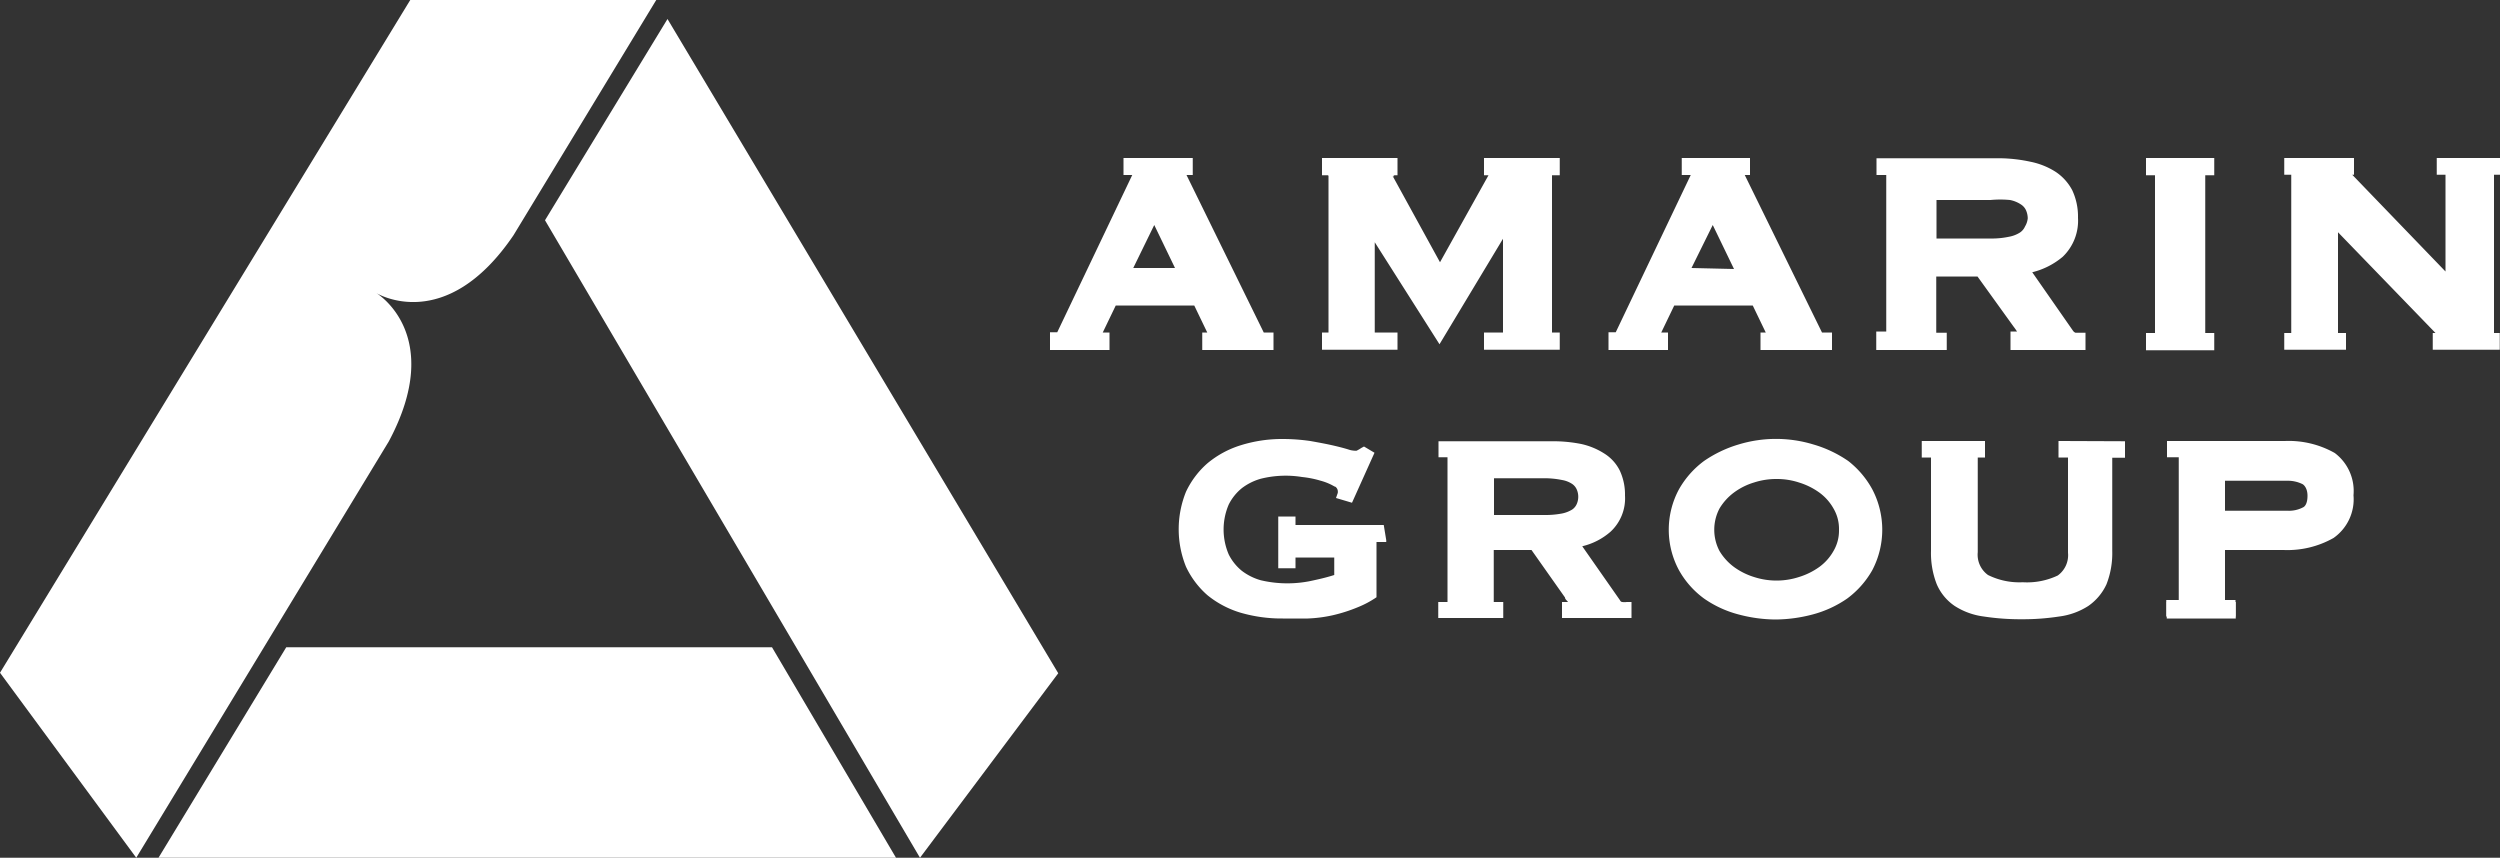 <svg xmlns="http://www.w3.org/2000/svg" viewBox="0 0 100 34.31"><rect x="0" y="0" width="100" height="34.31" fill="#333333" stroke="none"/><defs><style>.cls-1{fill:#fff}</style></defs><g id="Layer_2" data-name="Layer 2"><g id="Layer_1-2" data-name="Layer 1"><path class="cls-1" d="M73.93 18.44a4.81 4.81 0 0 0-1.39-.66 5.14 5.14 0 0 0-3 0 4.88 4.88 0 0 0-1.38.66 3.64 3.64 0 0 0-1 1.13 3.41 3.41 0 0 0 0 3.24 3.53 3.53 0 0 0 1 1.13 4.3 4.3 0 0 0 1.39.64 5.84 5.84 0 0 0 1.47.2 5.92 5.92 0 0 0 1.48-.2 4.4 4.4 0 0 0 1.39-.64 3.64 3.64 0 0 0 1-1.13 3.48 3.48 0 0 0 0-3.24 3.64 3.64 0 0 0-.96-1.13zm-.37 2.75a1.61 1.61 0 0 1-.22.85 2 2 0 0 1-.57.64 2.79 2.79 0 0 1-.81.4 2.91 2.91 0 0 1-1.8 0 2.73 2.73 0 0 1-.8-.4 2.21 2.21 0 0 1-.58-.64 1.83 1.83 0 0 1 0-1.7 2.21 2.21 0 0 1 .58-.64 2.61 2.61 0 0 1 .8-.4 2.86 2.86 0 0 1 .9-.14 2.82 2.82 0 0 1 .9.14 2.79 2.79 0 0 1 .81.4 2 2 0 0 1 .57.64 1.61 1.61 0 0 1 .22.85zm-8.49 2.89a.62.62 0 0 1-.18 0s-.06 0-.09-.07l-1.51-2.16a2.64 2.64 0 0 0 1.13-.58 1.82 1.82 0 0 0 .58-1.45 2.26 2.26 0 0 0-.21-1 1.69 1.69 0 0 0-.62-.68 2.83 2.83 0 0 0-.92-.38 5.76 5.76 0 0 0-1.15-.11h-4.56v.64h.36v5.79h-.37v.64h2.6v-.64h-.38V22h1.51l1.34 1.9c0 .07.08.12.12.18h-.24v.64h2.78v-.64zm-2-3.92a.52.52 0 0 1-.18.22 1.25 1.25 0 0 1-.41.16 3.59 3.59 0 0 1-.72.06h-2v-1.47h2a3.5 3.5 0 0 1 .72.07 1.06 1.06 0 0 1 .41.16.52.52 0 0 1 .18.22.73.73 0 0 1 0 .58zm-7.72.84h-3.53v-.34h-.69v2.07h.69v-.43h1.55v.7q-.34.11-.81.21a4.64 4.64 0 0 1-2.13 0 2.26 2.26 0 0 1-.76-.38 2 2 0 0 1-.52-.65 2.53 2.53 0 0 1 0-2 2 2 0 0 1 .52-.65 2.26 2.26 0 0 1 .76-.38 4.1 4.1 0 0 1 1.65-.07 4 4 0 0 1 .75.15 2.17 2.17 0 0 1 .55.23c.06 0 .13.11.13.17a.28.28 0 0 1 0 .09l-.07.2.64.19.9-2-.42-.25-.11.06a1.39 1.39 0 0 1-.19.11A1 1 0 0 1 54 18c-.18-.06-.41-.12-.67-.18s-.58-.12-.92-.18a7.8 7.8 0 0 0-1.1-.08 5.54 5.54 0 0 0-1.68.25 3.87 3.87 0 0 0-1.33.72 3.47 3.47 0 0 0-.86 1.14 4 4 0 0 0 0 3 3.47 3.47 0 0 0 .86 1.14 3.84 3.84 0 0 0 1.33.7 5.88 5.88 0 0 0 1.68.23h1a5.49 5.49 0 0 0 1-.13 6.22 6.22 0 0 0 1-.32 3.87 3.87 0 0 0 .75-.4v-2.21h.39v-.07zm27.12-3.36h-.13v.66h.38v3.81a1 1 0 0 1-.41.91 2.87 2.87 0 0 1-1.4.27 2.82 2.82 0 0 1-1.39-.29 1 1 0 0 1-.41-.91V18.3h.29v-.66h-2.53v.66h.37v3.74a3.41 3.41 0 0 0 .23 1.33 2 2 0 0 0 .72.87 2.8 2.8 0 0 0 1.16.42 9.71 9.71 0 0 0 1.51.11 9.53 9.53 0 0 0 1.51-.11 2.8 2.8 0 0 0 1.16-.42 2.14 2.14 0 0 0 .73-.87 3.41 3.41 0 0 0 .23-1.33v-3.73H85v-.66zm4.2 6.44h2.76v.66h-2.76z"/><path class="cls-1" d="M93.39 18.12a3.74 3.74 0 0 0-2-.48h-4.71v.65h.47V24h-.5v.66h2.77V24H89v-2h2.34a3.74 3.74 0 0 0 2-.48 1.89 1.89 0 0 0 .8-1.71 1.9 1.9 0 0 0-.75-1.69zm-1.26 2.17a1.21 1.21 0 0 1-.62.14H89v-1.2h2.49a1.32 1.32 0 0 1 .62.14s.19.11.19.46-.13.44-.17.46zM50.55 13.3L47.46 7h.25v-.68h-2.77V7h.35l-3 6.29H42V14h2.38v-.7h-.27l.52-1.08h3.14l.52 1.08h-.2v.7h2.85v-.7zm-5.22-2.58L46.17 9l.83 1.72zM53.1 7a.06.06 0 0 1 .06.08l.12-.08v-.12h-.11zm2.7 0a.06.06 0 0 0-.06.08L55.62 7v-.12h.11z"/><path class="cls-1" d="M62.39 7.01v-.69h-3.03v.69h.18l-1.94 3.48-1.91-3.48h.21v-.69h-3.02v.69h.26v6.29h-.26v.69h3.02v-.69h-.91V9.69l2.59 4.08 2.54-4.22v3.75h-.76v.69h3.03v-.69h-.31V7.01h.31zm10.49 6.29L69.79 7H70v-.68h-2.73V7h.36l-3 6.29h-.29V14h2.38v-.7h-.27l.52-1.08h3.14l.52 1.08h-.21v.7h2.86v-.7zm-5.22-2.58L68.51 9l.85 1.76zm15.55 2.59h-.19a.22.22 0 0 1-.1-.08l-1.63-2.34a3 3 0 0 0 1.22-.62 2 2 0 0 0 .61-1.56 2.48 2.48 0 0 0-.23-1.1 2 2 0 0 0-.67-.74 2.94 2.94 0 0 0-1-.4A6.1 6.1 0 0 0 80 6.33h-4.94V7h.39v6.26h-.4V14h2.82v-.69h-.42v-2.25h1.65l1.44 2a2.43 2.43 0 0 1 .14.2h-.26V14h3v-.69zM81 9.06a.56.56 0 0 1-.2.24 1.22 1.22 0 0 1-.44.17 3.35 3.35 0 0 1-.78.07h-2.12V8h2.16a4.16 4.16 0 0 1 .78 0 1.21 1.21 0 0 1 .44.18.54.54 0 0 1 .2.23.83.83 0 0 1 .07.32.78.78 0 0 1-.11.33zm7.57-2.05v-.69h-2.73v.69h.36v6.31h-.36v.69h2.73v-.69h-.36V7.01h.36zM100 6.99v-.67h-2.53v.67h.35v3.87l-3.73-3.87h.07v-.67h-2.79v.67h.28v6.33h-.28v.67h2.47v-.67h-.32V9.29l3.9 4.03h-.11v.67h2.68v-.67h-.23V6.99h.24zm-84.95 4.73s2.76 1.71 5.49-2.31L26.25 0h-9.84L0 26.91l5.45 7.4 10.1-16.65c2.29-4.28-.5-5.94-.5-5.94zm15.83 14.17H11.45l-5.11 8.42h29.5l-4.96-8.42zM26.7.76l-4.9 8.05 14.94 25.4.06.1 5.53-7.38L26.7.76z"/></g></g></svg>